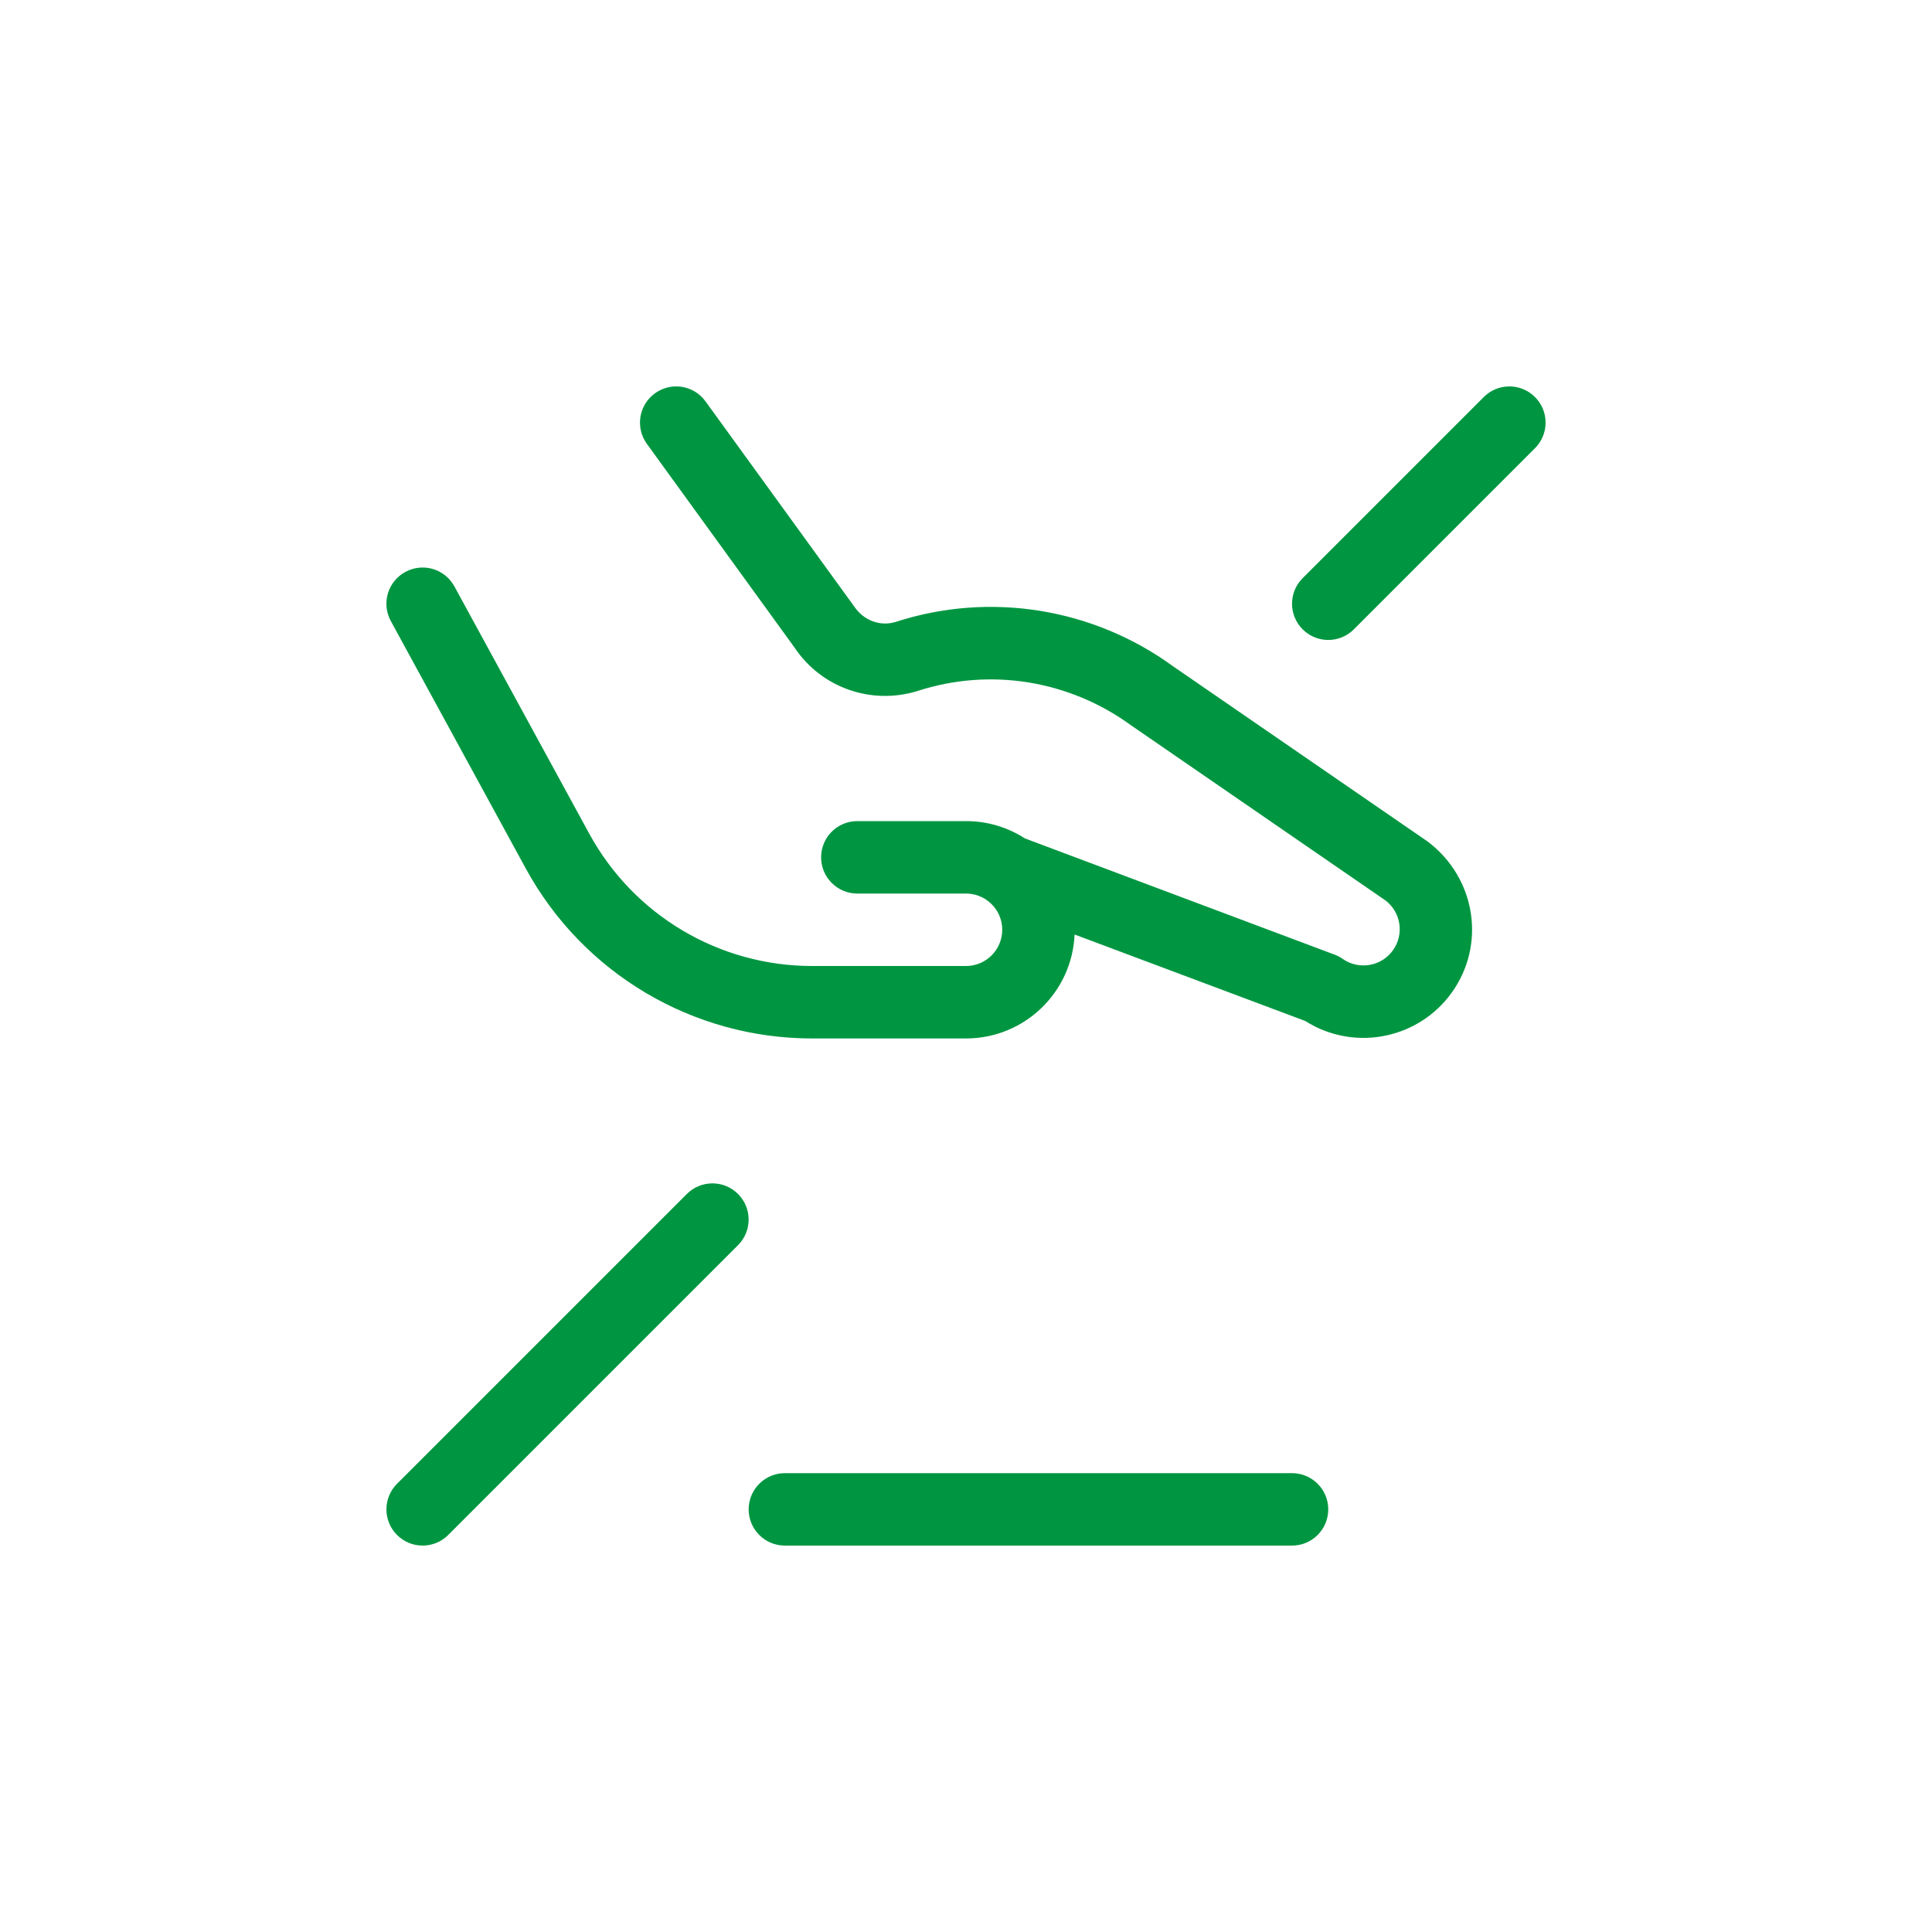 <?xml version="1.0" encoding="UTF-8"?>
<svg width="40px" height="40px" viewBox="0 0 40 40" version="1.1" xmlns="http://www.w3.org/2000/svg" xmlns:xlink="http://www.w3.org/1999/xlink">
    <title>Icon-ecosash-safetl</title>
    <defs>
        <linearGradient x1="100%" y1="22.589%" x2="16.104%" y2="90.353%" id="linearGradient-1">
            <stop stop-color="#15A2FC" offset="0%"></stop>
            <stop stop-color="#15A2FC" offset="41.194%"></stop>
            <stop stop-color="#267BC9" offset="100%"></stop>
        </linearGradient>
        <linearGradient x1="100%" y1="22.589%" x2="16.104%" y2="90.353%" id="linearGradient-2">
            <stop stop-color="#009641" offset="0%"></stop>
            <stop stop-color="#009641" offset="41.194%"></stop>
            <stop stop-color="#009641" offset="100%"></stop>
        </linearGradient>
    </defs>
    <g id="🎨-Design" stroke="none" stroke-width="1" fill="none" fill-rule="evenodd">
        <g id="Landing-Page" transform="translate(-1033, -4527)" fill="url(#linearGradient-2)" fill-rule="nonzero">
            <g id="Group-24" transform="translate(-220, 3772)">
                <g id="Group-13" transform="translate(1253, 755)">
                    <g id="Icon-ecosash-safetl" transform="translate(8, 8)">
                        <path d="M7.28,16.72 C7.573,17.013 7.573,17.487 7.28,17.78 L1.28,23.78 C0.987,24.073 0.513,24.073 0.22,23.78 C-0.073,23.487 -0.073,23.013 0.22,22.72 L6.22,16.72 C6.513,16.427 6.987,16.427 7.28,16.72 Z M0.75,4.5 C1.164,4.5 1.5,4.836 1.5,5.25 L1.5,15.75 C1.5,16.164 1.164,16.5 0.75,16.5 C0.336,16.5 4.40246135e-05,16.164 4.40246135e-05,15.75 L4.40246135e-05,5.25 C4.40246135e-05,4.836 0.336,4.5 0.75,4.5 Z M14.577,2.442 L18.206,7.714 C19.415,9.374 19.755,11.513 19.124,13.455 C19.026,13.772 19.148,14.116 19.447,14.317 L23.69,17.393 C24.026,17.636 24.1,18.105 23.857,18.44 C23.614,18.776 23.145,18.85 22.81,18.607 L18.59,15.548 C17.763,14.995 17.397,13.964 17.694,13.002 C18.18,11.507 17.92,9.869 16.982,8.581 L13.36,3.319 C13.114,2.992 12.651,2.923 12.321,3.164 C11.99,3.404 11.913,3.866 12.147,4.201 C12.184,4.252 12.213,4.309 12.235,4.368 L14.642,10.781 C14.869,11.133 15,11.551 15,12 L15,14.25 C15,14.664 14.664,15 14.25,15 C13.836,15 13.5,14.664 13.5,14.25 L13.5,12 C13.5,11.844 13.452,11.699 13.371,11.579 C13.367,11.577 13.365,11.574 13.363,11.572 L13.344,11.542 C13.207,11.364 12.992,11.25 12.75,11.25 C12.336,11.25 12,11.586 12,12 L12,15.188 C12,17.109 13.049,18.877 14.736,19.798 L19.859,22.592 C20.223,22.79 20.357,23.245 20.158,23.609 C19.96,23.973 19.505,24.107 19.141,23.908 L14.018,21.114 C11.849,19.931 10.5,17.658 10.5,15.188 L10.5,12 C10.5,10.79 11.455,9.803 12.652,9.752 L10.861,4.974 L10.855,4.966 C10.25,4.002 10.462,2.735 11.348,2.02 L11.438,1.951 C12.431,1.229 13.819,1.436 14.577,2.442 Z M23.78,0.22 C24.073,0.513 24.073,0.987 23.78,1.28 L20.03,5.03 C19.737,5.323 19.263,5.323 18.97,5.03 C18.677,4.737 18.677,4.263 18.97,3.97 L22.72,0.22 C23.013,-0.073 23.487,-0.073 23.78,0.22 Z" id="Combined-Shape" transform="translate(12, 12) scale(-1, 1) rotate(-90) translate(-12, -12)"></path>
                    </g>
                </g>
            </g>
        </g>
    </g>
</svg>